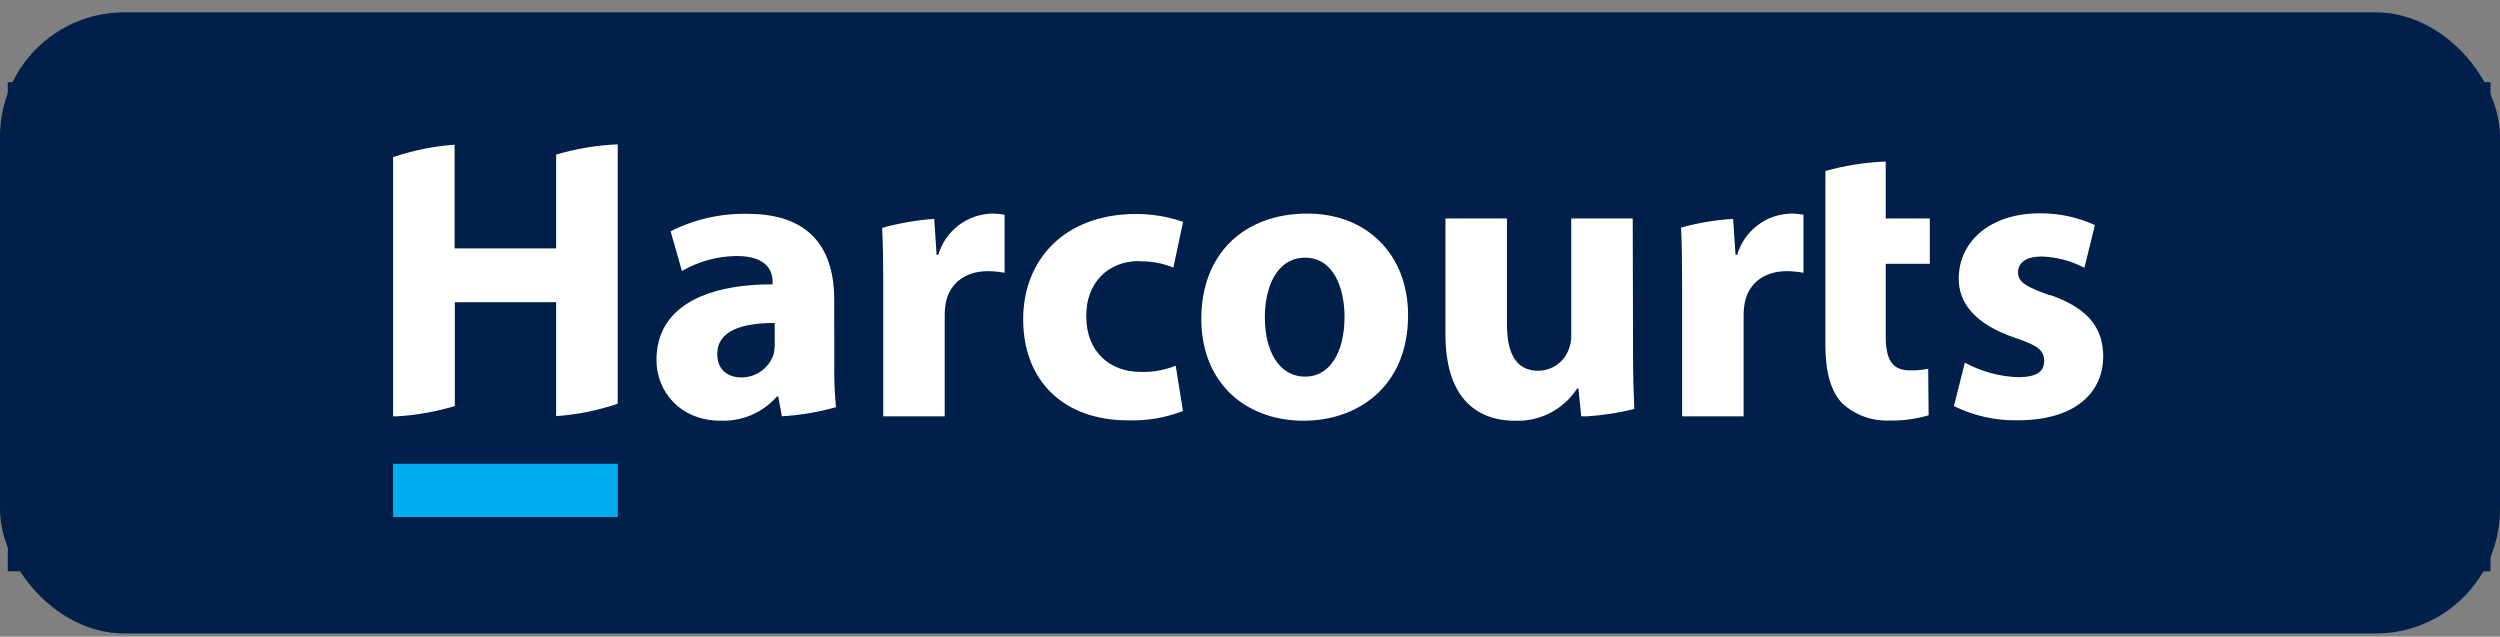 <svg width="161" height="41" viewBox="0 0 161 41" fill="none" xmlns="http://www.w3.org/2000/svg">
<rect x="0" y="0" width="161" height="41" fill="#808080" stroke="none"/>
<rect y="0.795" width="161" height="40" rx="8" fill="#001F49"/>
<g clip-path="url(#clip0_613_86045)">
<g clip-path="url(#clip1_613_86045)">
<path d="M160.388 5.295H0.388V37.295H160.388V5.295Z" fill="#001F49"/>
<path d="M39.784 29.867H25.316V33.295H39.784V29.867Z" fill="#00AEEF"/>
<path d="M29.276 9.319C27.927 9.416 26.596 9.684 25.316 10.119V26.811H25.588C26.844 26.734 28.087 26.512 29.292 26.151V19.463H35.816V26.799C37.166 26.704 38.498 26.435 39.78 25.999V9.295C38.437 9.353 37.105 9.575 35.816 9.955V15.995H29.276V9.319Z" fill="white"/>
<path d="M49.892 22.171C49.894 22.399 49.867 22.626 49.812 22.847C49.662 23.273 49.384 23.643 49.016 23.904C48.648 24.166 48.207 24.306 47.756 24.307C46.868 24.307 46.192 23.815 46.192 22.799C46.192 21.287 47.792 20.799 49.892 20.799V22.171ZM53.724 19.295C53.724 16.271 52.396 13.771 48.148 13.771C46.427 13.733 44.724 14.119 43.188 14.895L43.916 17.451C44.987 16.832 46.199 16.5 47.436 16.487C49.388 16.487 49.756 17.451 49.756 18.155V18.311C45.244 18.311 42.276 19.875 42.276 23.183C42.276 25.215 43.812 27.091 46.392 27.091C47.078 27.12 47.761 26.995 48.393 26.725C49.024 26.455 49.587 26.047 50.04 25.531H50.12L50.352 26.807H50.388C51.556 26.734 52.713 26.539 53.84 26.223C53.755 25.395 53.718 24.563 53.728 23.731L53.724 19.295Z" fill="white"/>
<path d="M60.423 16.415H60.319L60.163 14.095C59.029 14.175 57.907 14.369 56.812 14.675C56.859 15.627 56.88 16.727 56.88 18.275V26.811H60.84V20.347C60.837 20.05 60.862 19.755 60.916 19.463C61.179 18.235 62.167 17.463 63.627 17.463C63.986 17.465 64.343 17.5 64.695 17.567V13.831C64.422 13.776 64.143 13.751 63.864 13.755C63.083 13.779 62.33 14.049 61.712 14.527C61.094 15.005 60.643 15.665 60.423 16.415Z" fill="white"/>
<path d="M73.348 16.831C74.106 16.808 74.861 16.944 75.564 17.231L76.192 14.287C75.225 13.952 74.21 13.781 73.188 13.779C68.444 13.779 65.892 16.831 65.892 20.555C65.892 24.555 68.524 27.071 72.64 27.071C73.849 27.11 75.054 26.906 76.184 26.471L75.716 23.551C74.996 23.84 74.223 23.976 73.448 23.951C71.52 23.951 69.956 22.699 69.956 20.379C69.928 18.295 71.284 16.811 73.368 16.811" fill="white"/>
<path d="M84.06 24.255C82.368 24.255 81.456 22.615 81.456 20.427C81.456 18.551 82.184 16.595 84.06 16.595C85.86 16.595 86.588 18.523 86.588 20.399C86.588 22.719 85.624 24.255 84.06 24.255ZM84.192 13.755C80.076 13.755 77.364 16.387 77.364 20.531C77.364 24.675 80.232 27.095 83.956 27.095C87.372 27.095 90.68 24.959 90.68 20.295C90.68 16.439 88.076 13.755 84.192 13.755Z" fill="white"/>
<path d="M105.148 14.067H101.188V21.667C101.19 21.951 101.136 22.232 101.028 22.495C100.88 22.901 100.61 23.251 100.256 23.498C99.901 23.745 99.48 23.877 99.048 23.875C97.64 23.875 97.048 22.755 97.048 20.903V14.067H93.088V21.547C93.088 25.479 94.964 27.095 97.572 27.095C98.362 27.126 99.147 26.95 99.849 26.584C100.55 26.219 101.144 25.677 101.572 25.011H101.648L101.832 26.811H102.208C103.233 26.747 104.251 26.589 105.248 26.339C105.204 25.347 105.168 24.155 105.168 22.739L105.148 14.067Z" fill="white"/>
<path d="M111.872 16.415H111.768L111.612 14.095C110.478 14.165 109.355 14.353 108.26 14.655C108.308 15.611 108.328 16.719 108.328 18.275V26.811H112.288V20.347C112.286 20.05 112.313 19.754 112.368 19.463C112.628 18.235 113.62 17.463 115.076 17.463C115.434 17.465 115.791 17.5 116.144 17.567V13.831C115.87 13.776 115.591 13.751 115.312 13.755C114.531 13.78 113.778 14.05 113.161 14.528C112.543 15.005 112.092 15.666 111.872 16.415Z" fill="white"/>
<path d="M121.44 10.403C120.126 10.453 118.822 10.658 117.556 11.011V22.211C117.556 24.007 117.92 25.231 118.652 25.987C119.469 26.73 120.544 27.123 121.648 27.083C122.512 27.103 123.375 26.989 124.204 26.743L124.176 23.747C123.79 23.828 123.397 23.863 123.004 23.851C121.832 23.851 121.44 23.147 121.44 21.611V16.987H124.28V14.067H121.44V10.403Z" fill="white"/>
<path d="M132.02 19.019C130.456 18.471 129.96 18.159 129.96 17.535C129.96 16.911 130.508 16.519 131.472 16.519C132.436 16.549 133.382 16.798 134.236 17.247L134.912 14.495C133.793 13.983 132.574 13.725 131.344 13.739C128.188 13.739 126.144 15.535 126.144 17.935C126.12 19.443 127.136 20.879 129.792 21.763C131.252 22.259 131.644 22.563 131.644 23.251C131.644 23.939 131.148 24.291 129.948 24.291C128.754 24.245 127.586 23.925 126.536 23.355L125.832 26.155C127.112 26.781 128.523 27.094 129.948 27.067C133.6 27.067 135.448 25.323 135.448 22.927C135.424 21.075 134.432 19.823 132.008 18.991" fill="white"/>
</g>
</g>
<defs>
<clipPath id="clip0_613_86045">
<rect width="160" height="32" fill="white" transform="translate(0.5 4.795)"/>
</clipPath>
<clipPath id="clip1_613_86045">
<rect width="160" height="32" fill="white" transform="translate(0.388 5.295)"/>
</clipPath>
</defs>
</svg>
